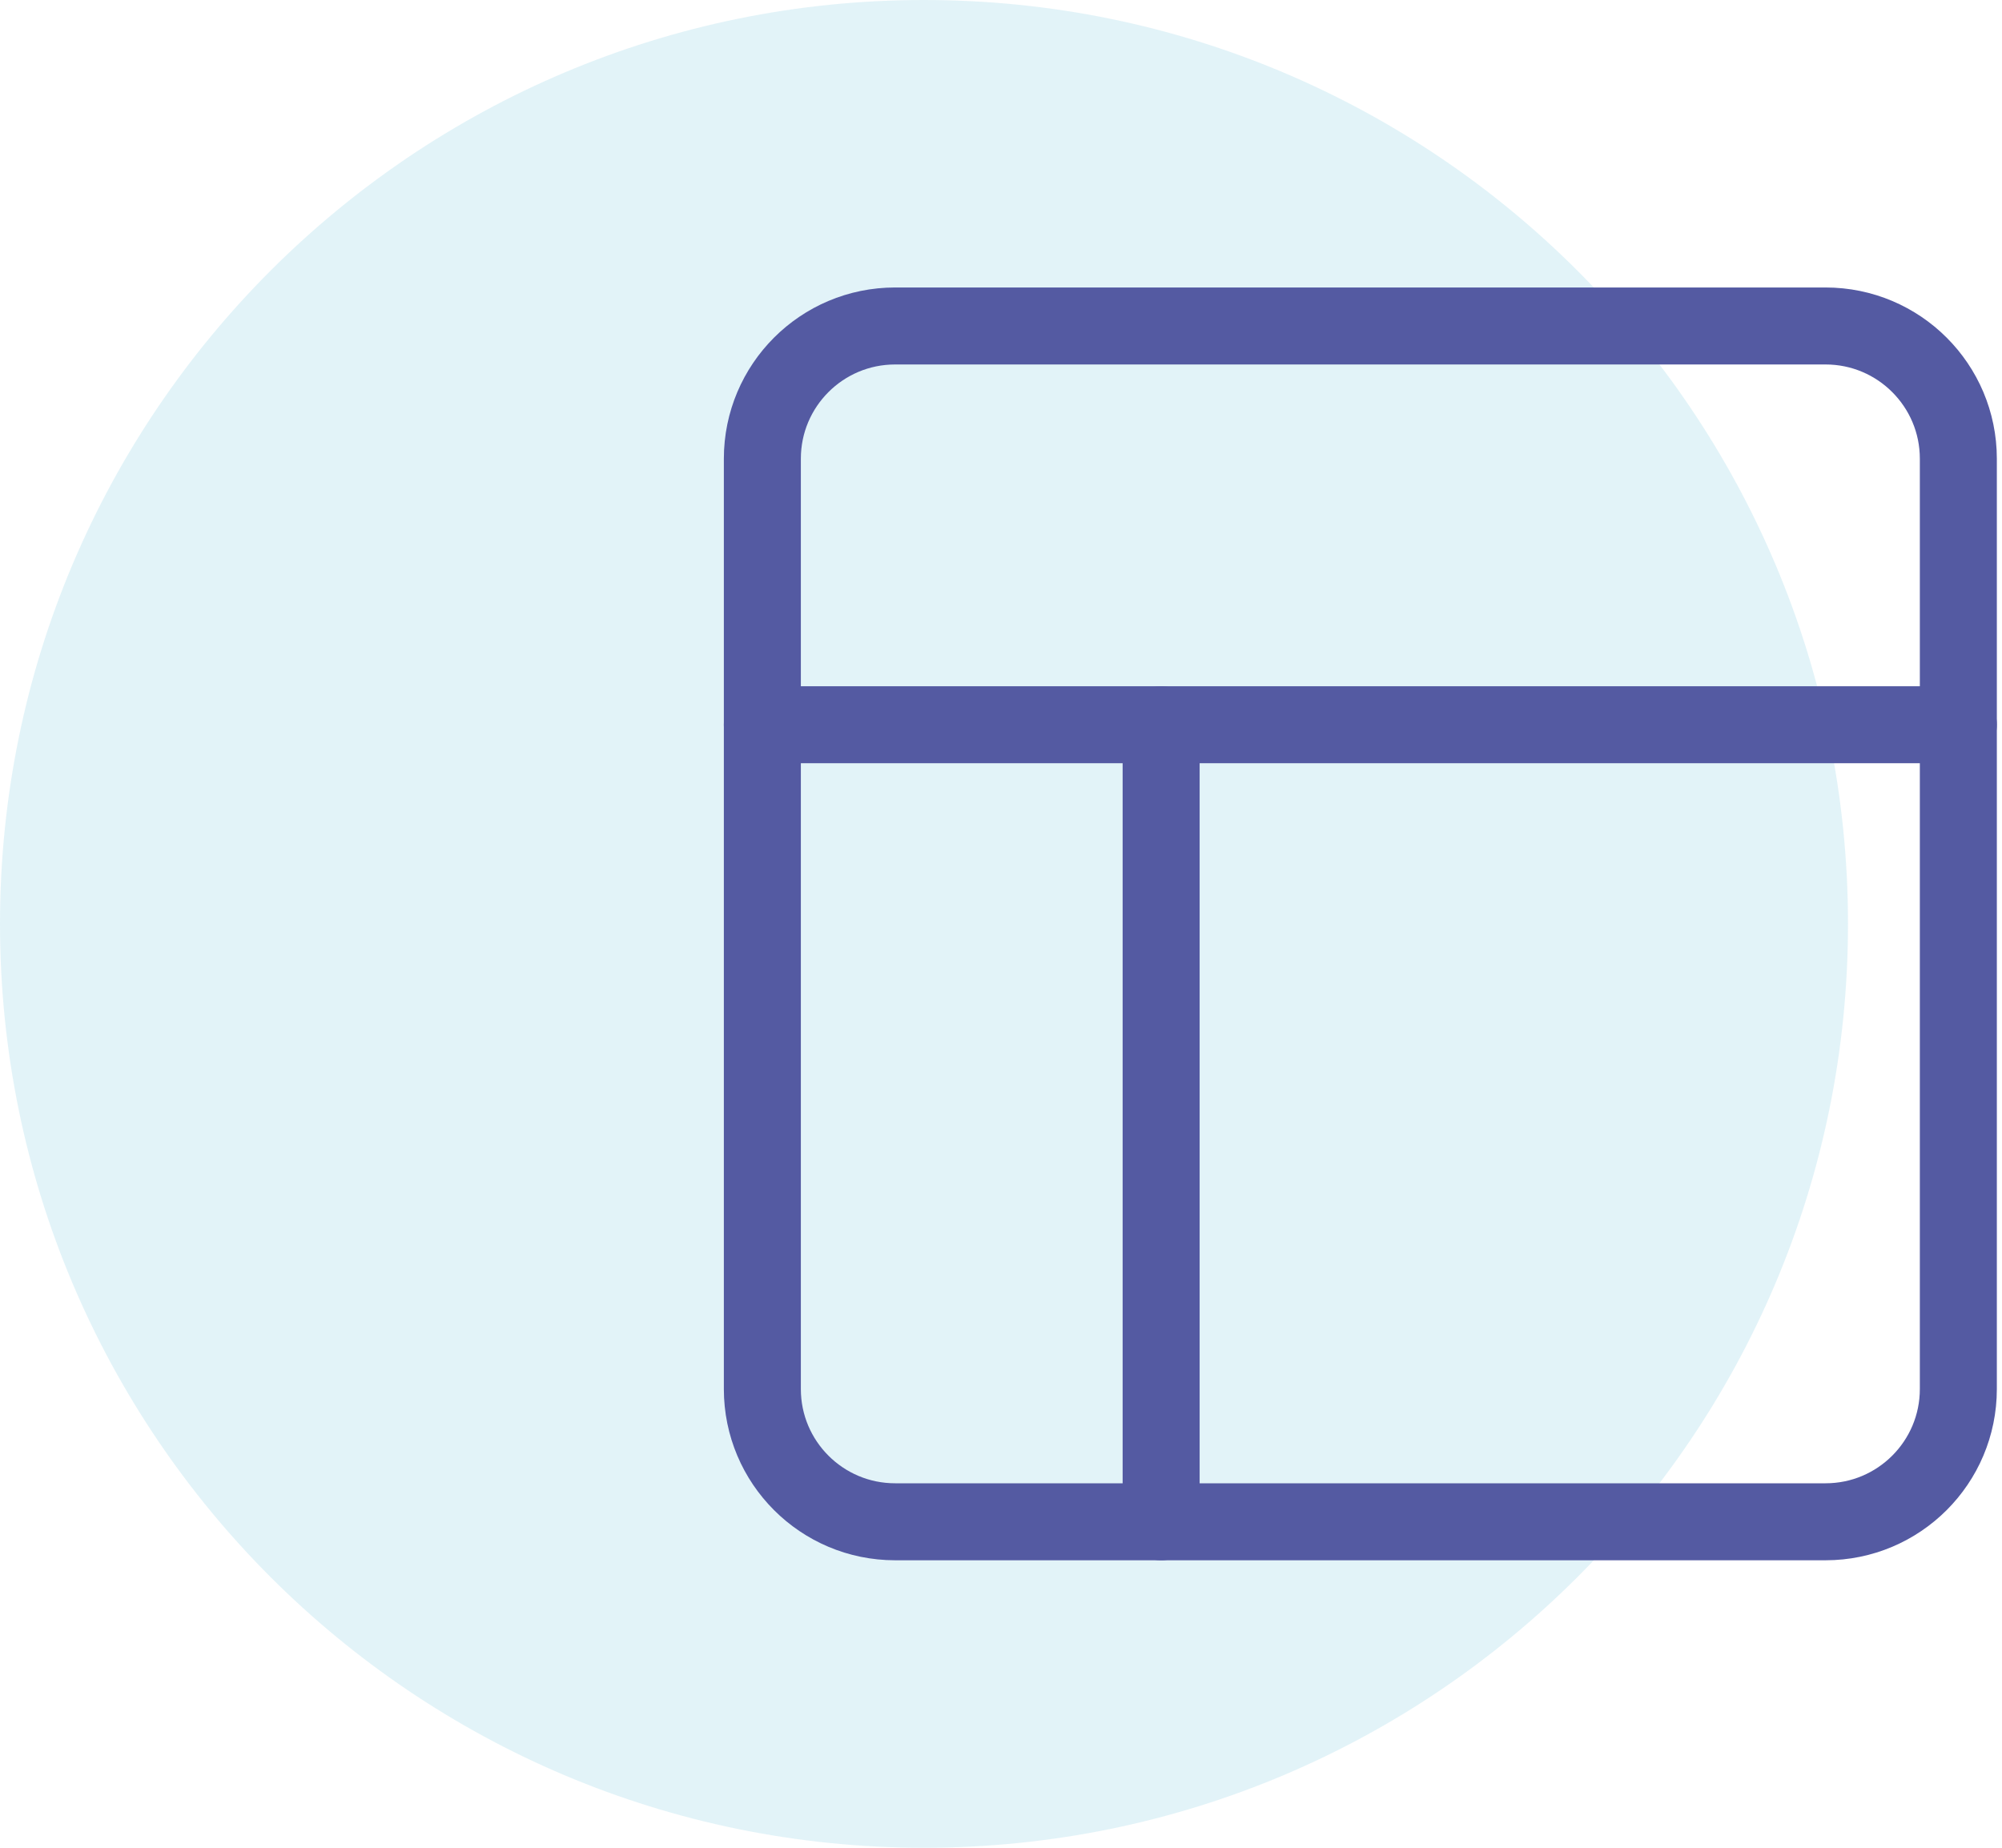 <svg width="78" height="72" viewBox="0 0 78 72" fill="none" xmlns="http://www.w3.org/2000/svg">
<path opacity="0.12" d="M36 72C55.882 72 72 55.882 72 36C72 16.118 55.882 0 36 0C16.118 0 0 16.118 0 36C0 55.882 16.118 72 36 72Z" fill="#0D96C5"/>
<g clip-path="url(#clip0_2214_4)">
<path d="M71.125 12.702H34.876C32.018 12.702 29.702 15.018 29.702 17.875V54.125C29.702 56.982 32.018 59.298 34.876 59.298H71.125C73.982 59.298 76.299 56.982 76.299 54.125V17.875C76.299 15.018 73.982 12.702 71.125 12.702Z" stroke="#545AA2" stroke-width="3" stroke-linecap="round" stroke-linejoin="round"/>
<path d="M29.702 28.24H76.299" stroke="#545AA2" stroke-width="3" stroke-linecap="round" stroke-linejoin="round"/>
<path d="M45.239 59.298V28.24" stroke="#545AA2" stroke-width="3" stroke-linecap="round" stroke-linejoin="round"/>
</g>
<defs>
<clipPath id="clip0_2214_4">
<rect width="50" height="50" fill="white" transform="translate(28 11)"/>
</clipPath>
</defs>
</svg>
